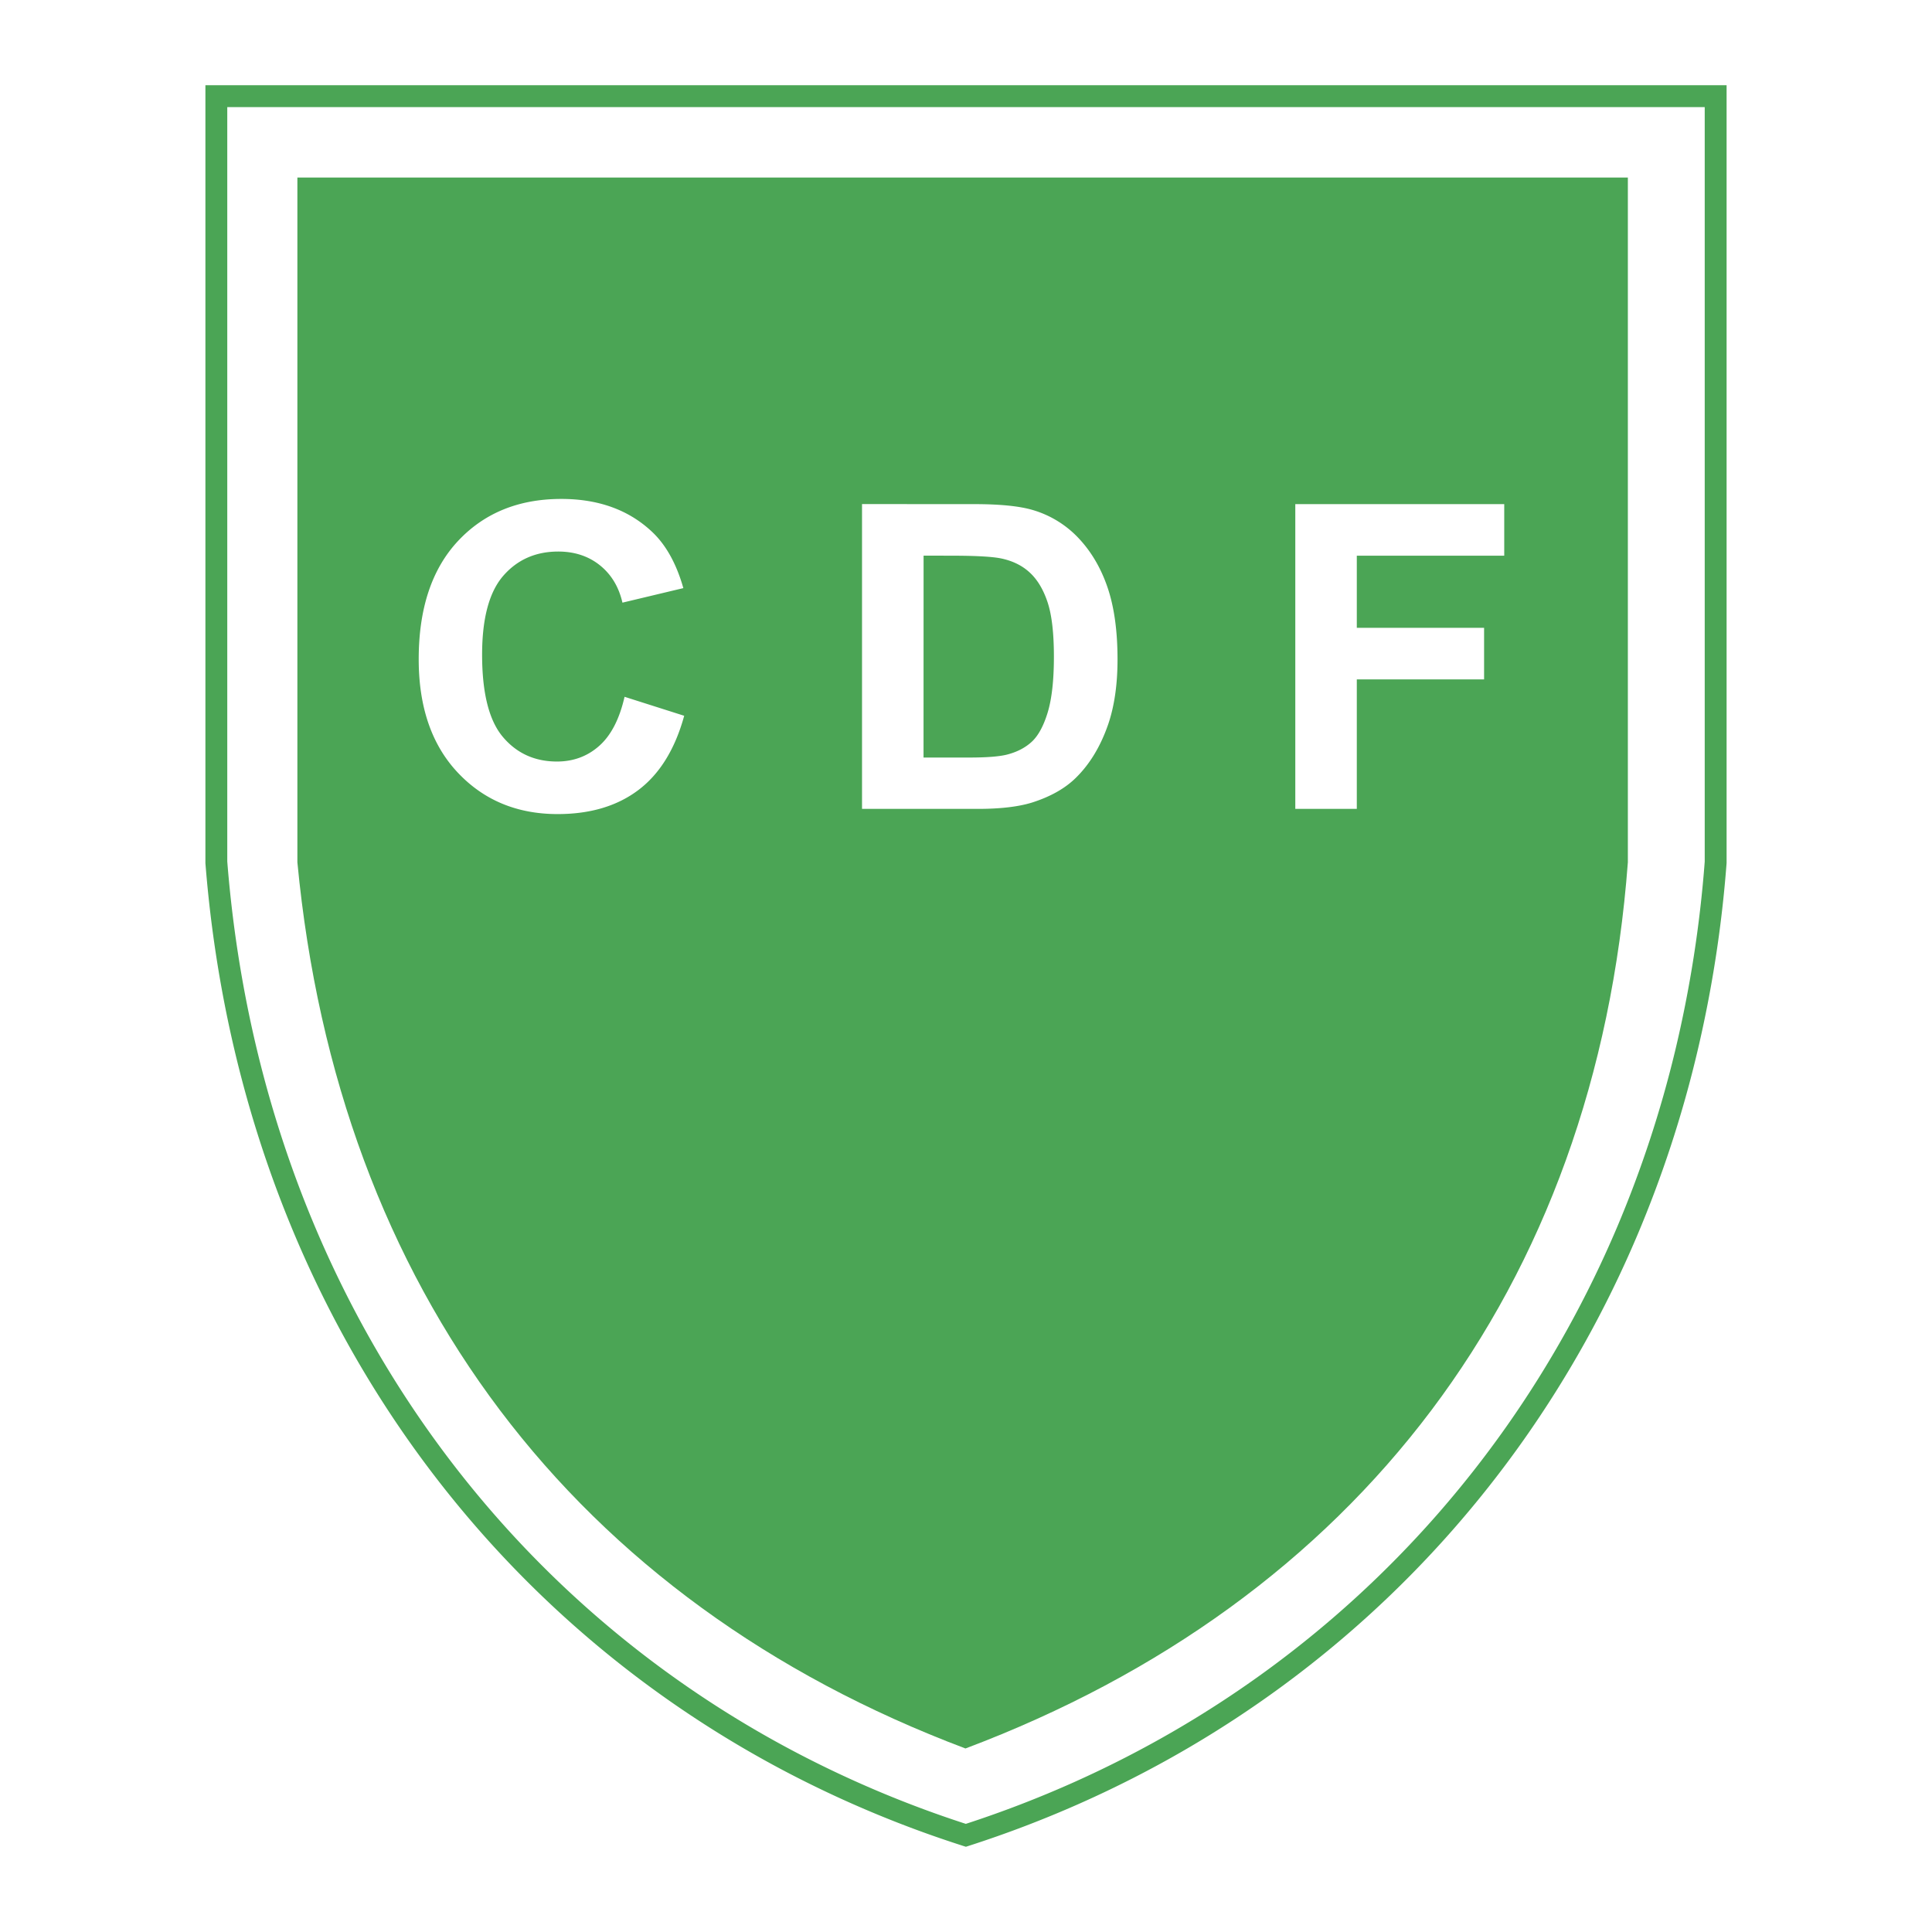 <svg xmlns="http://www.w3.org/2000/svg" width="2500" height="2500" viewBox="0 0 192.756 192.756"><path fill-rule="evenodd" clip-rule="evenodd" fill="#fff" d="M0 0h192.756v192.756H0V0z"/><path d="M21.584 9.595h149.587v76.438c-3.59 46.988-33.061 83.623-74.808 97.078-41.915-13.455-71.066-50.09-74.78-97.078V9.595h.001z" fill-rule="evenodd" clip-rule="evenodd" fill="#fff"/><path d="M170.08 10.687H22.675v75.262c2.649 33.512 18.346 61.698 42.409 79.817a105.05 105.05 0 0 0 14.955 9.396 108.296 108.296 0 0 0 16.322 6.805c29.596-9.641 52.92-31.068 65.004-59.598a112.696 112.696 0 0 0 5.756-17.494 119.509 119.509 0 0 0 2.959-18.911V85.951v.001a.163.163 0 0 0 0-.002V10.687zM21.584 8.504h150.679v77.61c0 .002 0 .003-.002.005v.001a121.569 121.569 0 0 1-3.025 19.266 114.607 114.607 0 0 1-5.869 17.826c-12.377 29.227-36.311 51.148-66.67 60.934l-.328.105-.319-.098c-.026-.008.015.004-.028-.012h-.003a110.501 110.501 0 0 1-16.976-7.045 107.265 107.265 0 0 1-15.262-9.592c-24.566-18.5-40.587-47.24-43.287-81.387V8.504h1.09z" fill="#4ba555"/><path d="M29.67 17.713h132.742v68.321c-3.195 42.603-27.051 73.707-66.088 88.412C57.286 159.74 33.74 128.637 29.67 86.034V17.713z" fill-rule="evenodd" clip-rule="evenodd" fill="#4ba555"/><path d="M62.312 69.52l5.95 1.893c-.911 3.317-2.428 5.784-4.548 7.391-2.119 1.611-4.818 2.417-8.08 2.417-4.04 0-7.363-1.38-9.957-4.134-2.6-2.76-3.902-6.535-3.902-11.314 0-5.061 1.308-8.996 3.918-11.794 2.616-2.798 6.055-4.2 10.31-4.2 3.72 0 6.744 1.098 9.068 3.295 1.379 1.302 2.417 3.173 3.107 5.602l-6.077 1.451c-.358-1.572-1.114-2.819-2.251-3.73-1.137-.911-2.527-1.369-4.156-1.369-2.251 0-4.084.812-5.486 2.423-1.402 1.617-2.108 4.244-2.108 7.864 0 3.842.695 6.584 2.075 8.213 1.38 1.633 3.185 2.45 5.392 2.45 1.634 0 3.041-.519 4.211-1.557 1.176-1.037 2.025-2.671 2.533-4.896v-.005h.001zm23.692-19.228l11.221.005c2.527 0 4.465.193 5.789.58a10.214 10.214 0 0 1 4.58 2.798c1.27 1.341 2.242 2.986 2.904 4.928s.998 4.338.998 7.186c0 2.506-.314 4.664-.932 6.475-.762 2.207-1.85 4.001-3.258 5.37-1.064 1.038-2.506 1.849-4.314 2.428-1.357.425-3.174.641-5.438.641h-11.55V50.292zm6.142 5.143l-.005 20.145h4.586c1.712 0 2.952-.099 3.714-.287.994-.249 1.822-.673 2.473-1.264.658-.596 1.197-1.579 1.611-2.936.414-1.363.623-3.223.623-5.574 0-2.346-.209-4.151-.623-5.409-.414-1.258-.998-2.246-1.744-2.947-.744-.706-1.693-1.187-2.842-1.435-.855-.188-2.539-.287-5.039-.287l-2.754-.006zm37.086 25.267V50.297h20.846v5.144h-14.709v7.196h12.699v5.144h-12.699v12.92h-6.137v.001z" fill-rule="evenodd" clip-rule="evenodd" fill="#fff"/></svg>